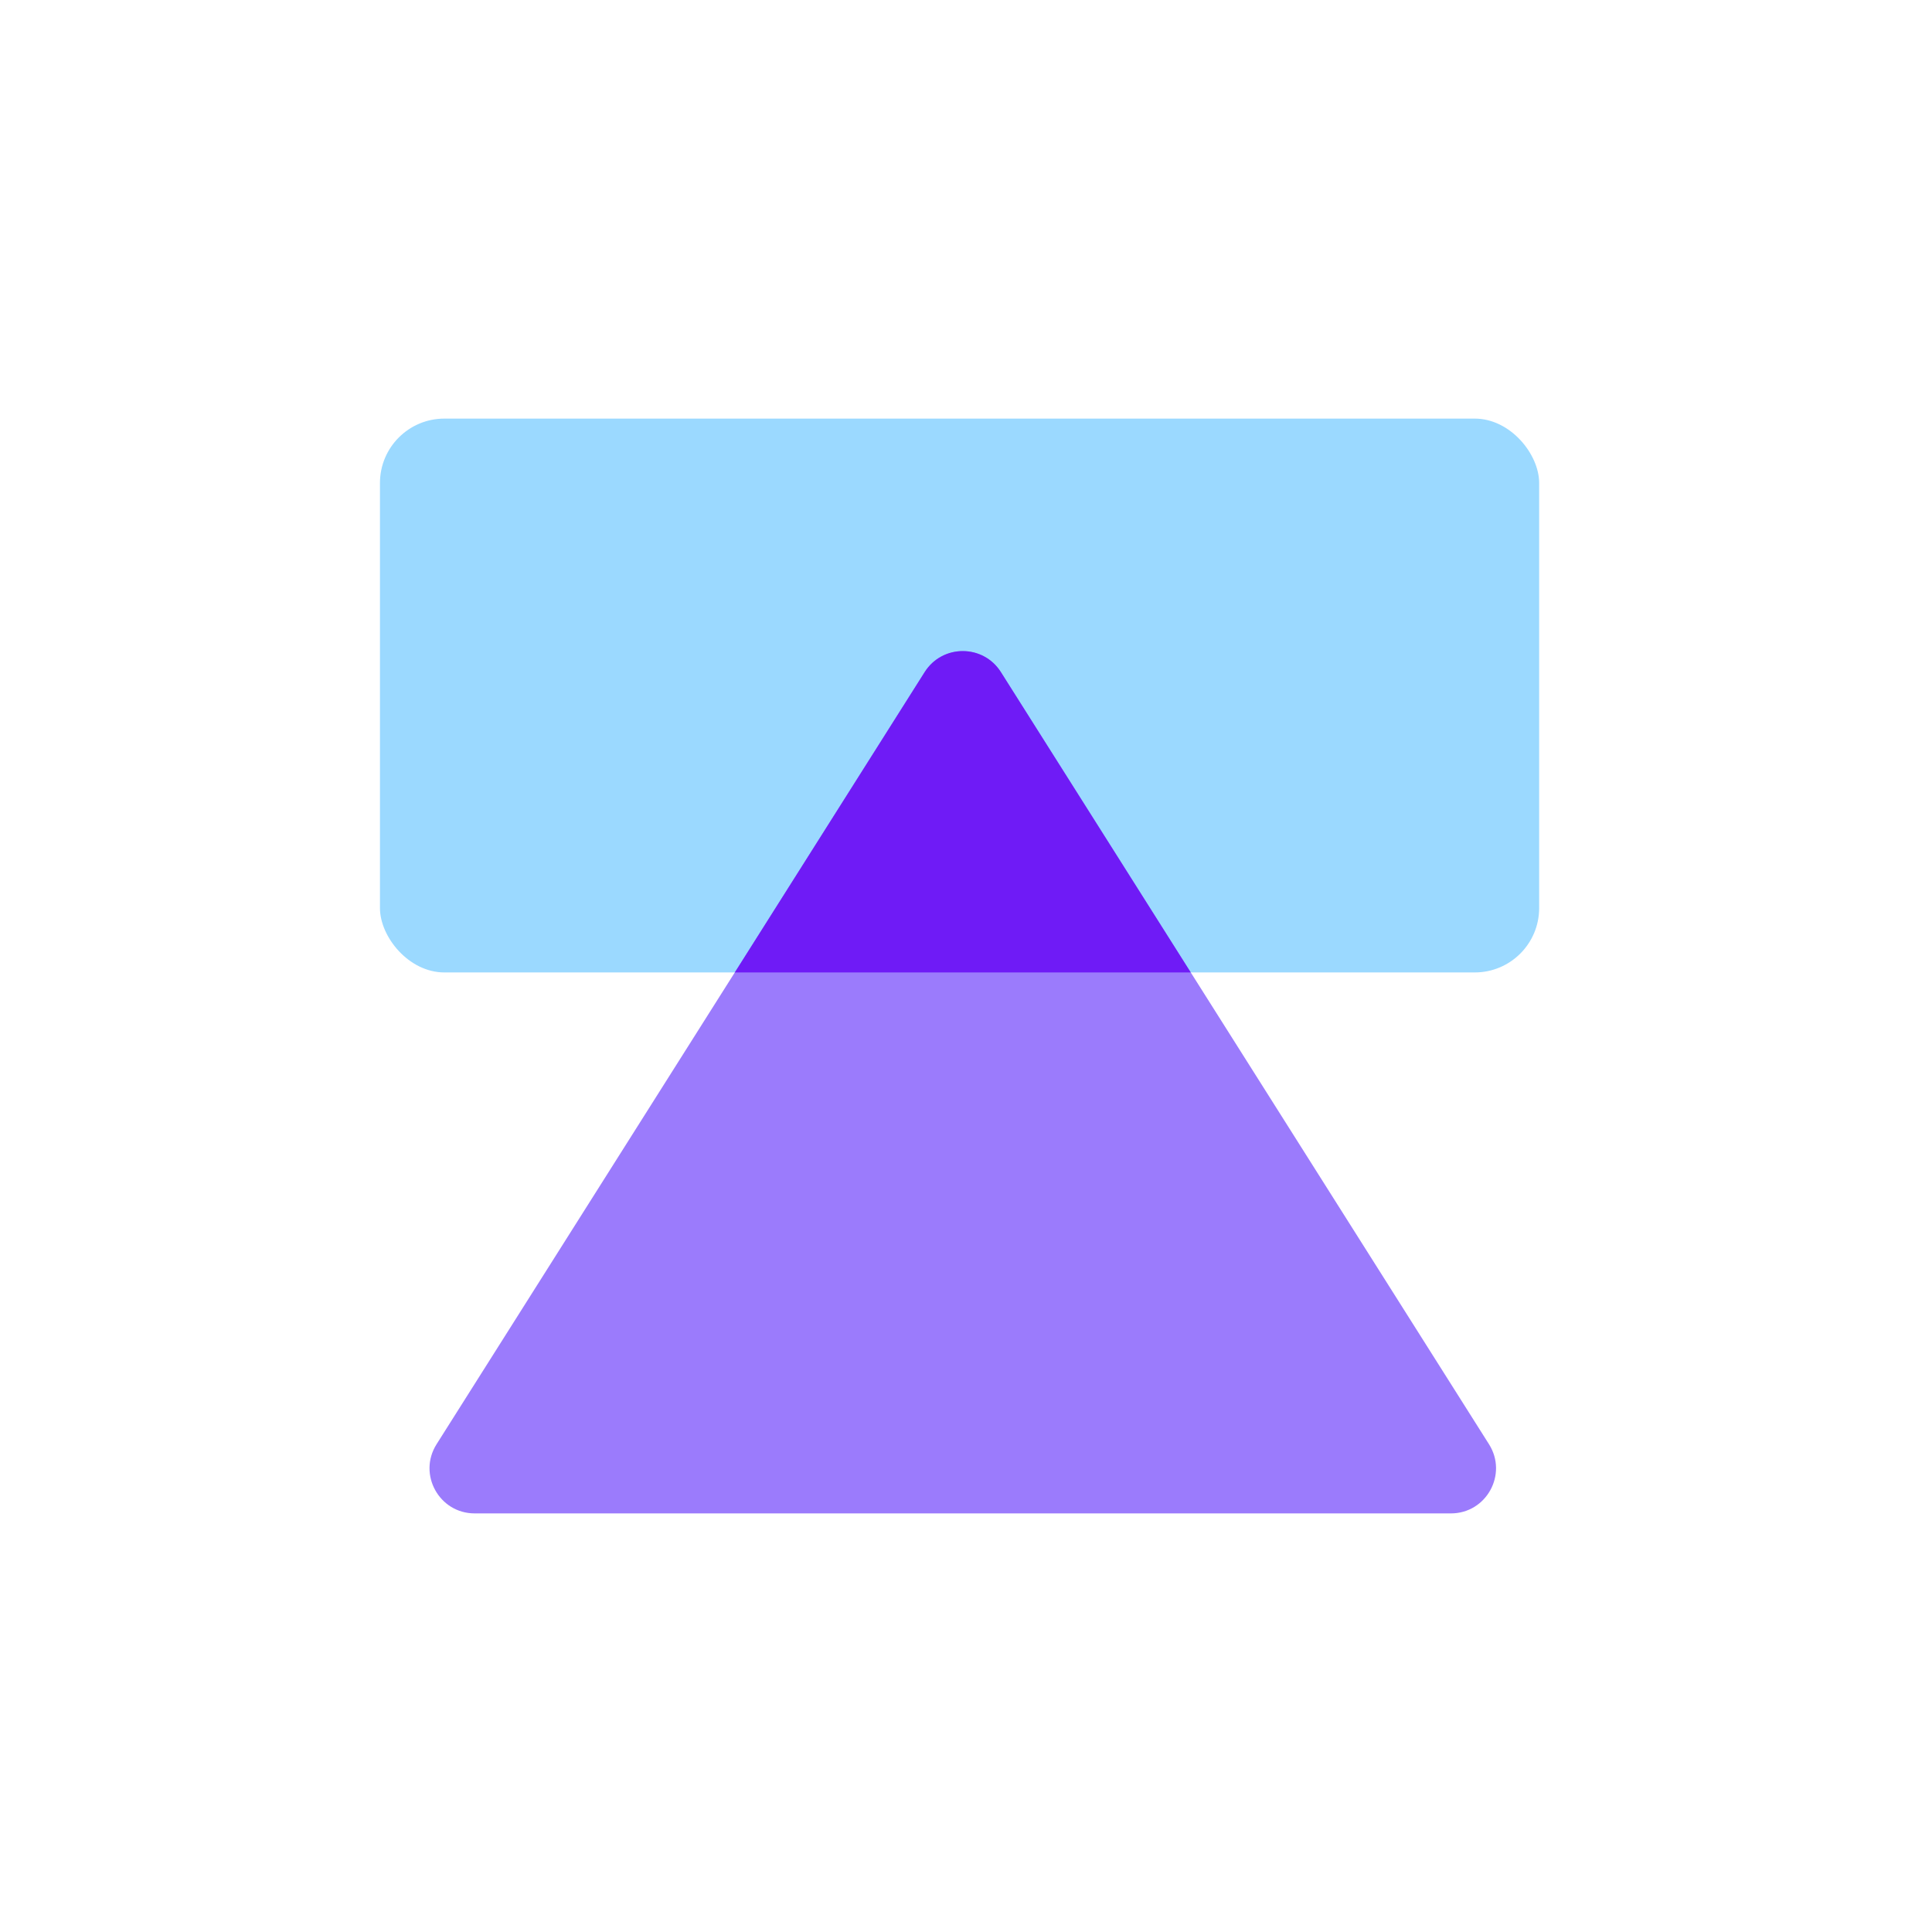 <svg xmlns="http://www.w3.org/2000/svg" width="300" height="300" fill="none"><rect width="180" height="86" x="59" y="65" fill="#9BD9FF" rx="10"/><path fill="#9B7BFC" d="M143.583 104.36c2.748-4.346 9.086-4.346 11.834 0l75.794 119.9c2.946 4.661-.403 10.74-5.917 10.74H73.706c-5.514 0-8.863-6.079-5.917-10.74l75.794-119.9Z"/><path fill="#6F1BF6" d="M143.583 104.36c2.747-4.346 9.087-4.346 11.834 0L184.9 151h-70.8l29.483-46.64Z"/></svg>